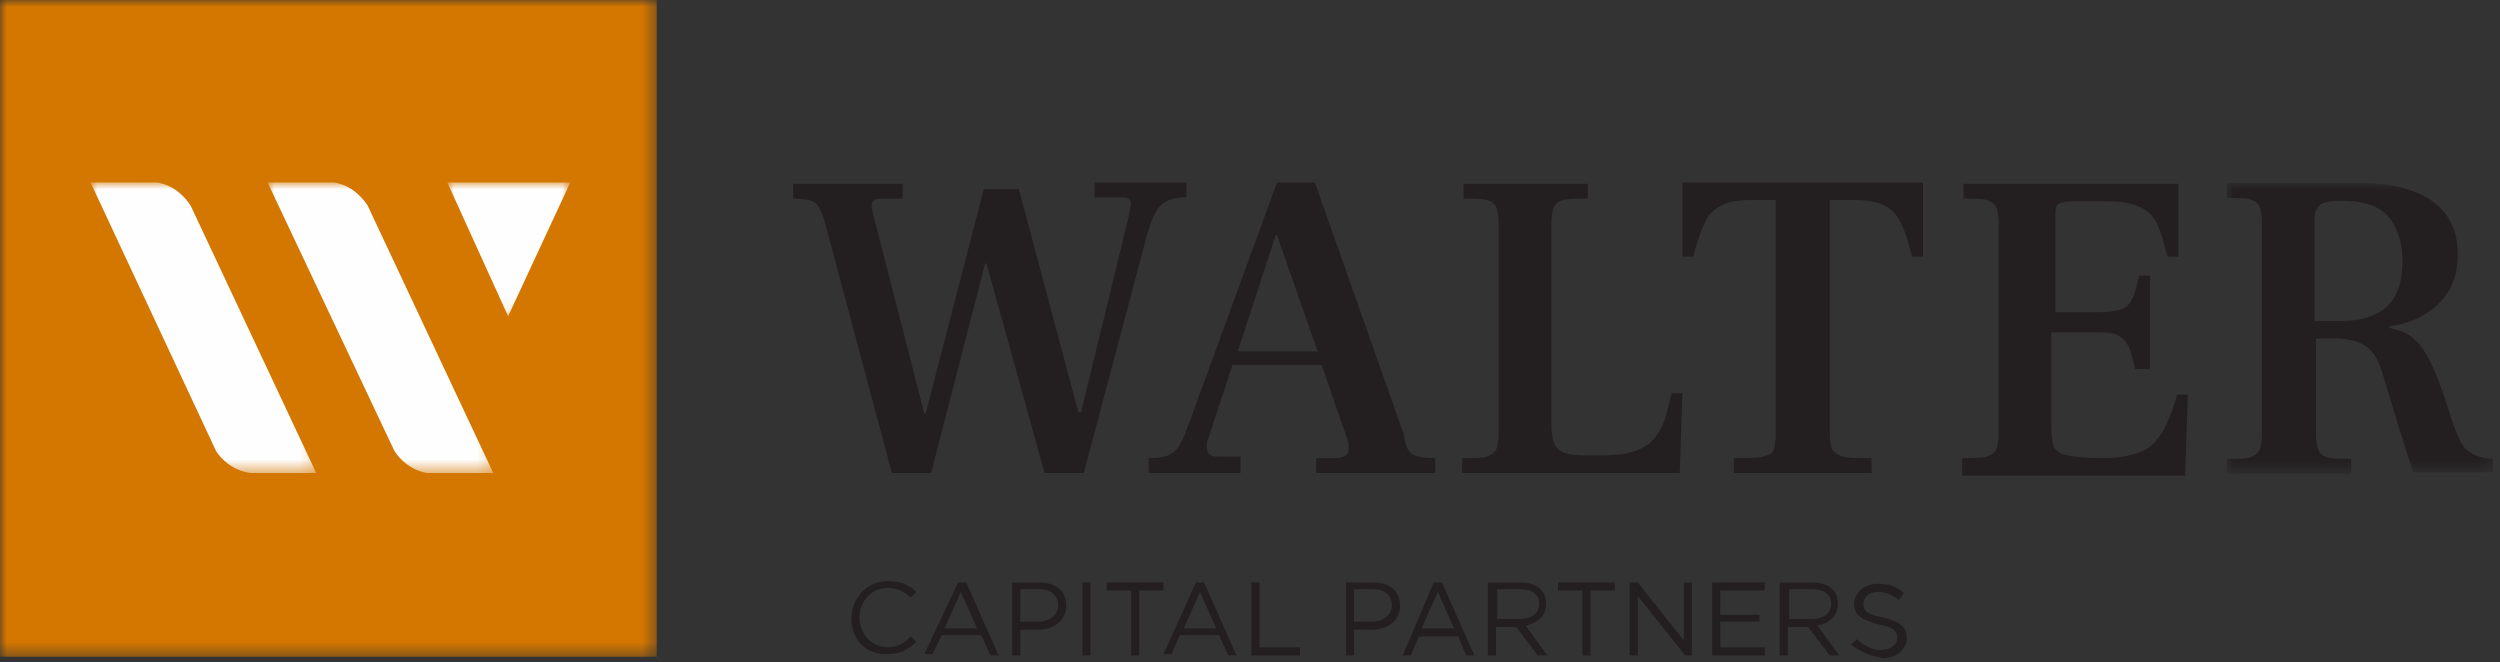 <svg enable-background="new 0 0 185 49" viewBox="0 0 185 49" xmlns="http://www.w3.org/2000/svg" xmlns:xlink="http://www.w3.org/1999/xlink"><rect x="0" y="0" width="185" height="49" fill="#333333" stroke="none"/><mask id="a" height="21.4" maskUnits="userSpaceOnUse" width="19.7" x="0" y=".3"><path clip-rule="evenodd" d="m0 .3h19.8v21.4h-19.8z" fill="#fff" fill-rule="evenodd"/></mask><mask id="b" height="48.6" maskUnits="userSpaceOnUse" width="48.6" x="0" y="0"><path clip-rule="evenodd" d="m0 48.6h184.6v-48.6h-184.6z" fill="#fff" fill-rule="evenodd"/></mask><mask id="c" height="21.5" maskUnits="userSpaceOnUse" width="16.8" x="6.7" y="13.5"><path clip-rule="evenodd" d="m0 48.6h184.6v-48.6h-184.6z" fill="#fff" fill-rule="evenodd"/></mask><mask id="d" height="21.5" maskUnits="userSpaceOnUse" width="16.8" x="19.8" y="13.5"><path clip-rule="evenodd" d="m0 48.6h184.6v-48.6h-184.6z" fill="#fff" fill-rule="evenodd"/></mask><mask id="e" height="9.9" maskUnits="userSpaceOnUse" width="9.1" x="33.1" y="13.5"><path clip-rule="evenodd" d="m0 48.6h184.6v-48.6h-184.6z" fill="#fff" fill-rule="evenodd"/></mask><path clip-rule="evenodd" d="m61 16.3c-.2-.6-.4-1.1-.7-1.3s-.8-.3-1.6-.3v-1.1h8.1v1.1h-1.5c-.3 0-.5 0-.6.1s-.2.2-.2.4c0 .1 0 .3.1.6l3.8 14.8h.1l4.3-16.6h2.6l4.4 16.5h.2l3.5-14.4c.1-.6.2-.9.2-1 0-.2-.1-.3-.2-.4s-.3-.1-.6-.1h-1.9v-1.1h6.8v1.1c-.9 0-1.5.2-1.9.6s-.7 1.1-1 2.1l-4.7 17.7h-2.9l-4.3-15.5h-.1l-4 15.5h-2.9z" fill="#231f20" fill-rule="evenodd"/><path clip-rule="evenodd" d="m97.5 26-3-8.6h-.1l-2.8 8.6zm7 7.6c.3.2.9.3 1.7.3v1.1h-8.8v-1.1h1.5c.3 0 .5-.1.7-.2.2-.2.2-.3.2-.6 0-.2 0-.4-.1-.6l-1.9-5.5h-6.6l-1.8 5.5c-.1.2-.1.4-.1.6 0 .5.3.7.9.7h1.6v1.2h-6.8v-1.1c.8 0 1.4-.1 1.8-.4.3-.2.6-.7.9-1.4l6.8-18.6h2.8l6.6 18.7c.1.8.3 1.2.6 1.4z" fill="#231f20" fill-rule="evenodd"/><path clip-rule="evenodd" d="m108.3 33.9c.8 0 1.4 0 1.7-.1s.6-.3.7-.5.2-.6.2-1.2v-15.6c0-.6-.1-1-.2-1.2s-.3-.4-.7-.5c-.3-.1-.9-.1-1.7-.1v-1.1h9.2v1.1c-.9 0-1.5 0-1.8.1-.4.1-.6.3-.7.5s-.2.7-.2 1.2v14.8c0 .8.1 1.3.3 1.7.2.3.5.5 1 .6.4.1 1.2.1 2.2.1 1.2 0 2.2-.1 2.9-.4s1.2-.7 1.6-1.4c.4-.6.6-1.6.9-2.8h.8l-.2 5.9h-16.1v-1.1z" fill="#231f20" fill-rule="evenodd"/><path clip-rule="evenodd" d="m128.2 33.9c1 0 1.8 0 2.2-.1s.7-.2.8-.4.2-.6.2-1.2v-17.4h-1.6c-1.1 0-1.9.1-2.4.4-.6.3-1 .7-1.2 1.2-.3.6-.6 1.4-.9 2.6h-.8v-5.5h17.8v5.5h-.8c-.3-1.2-.6-2.1-.9-2.6-.3-.6-.7-1-1.2-1.2-.5-.3-1.3-.4-2.4-.4h-1.6v17.3c0 .6.1 1 .2 1.2.2.2.4.4.8.5s1.1.1 2.1.1v1.1h-10.2v-1.1z" fill="#231f20" fill-rule="evenodd"/><path clip-rule="evenodd" d="m145.3 33.9c.8 0 1.4 0 1.7-.1s.6-.3.7-.5.2-.6.2-1.2v-15.6c0-.6-.1-1-.2-1.2s-.3-.4-.7-.5c-.3-.1-.9-.1-1.7-.1v-1.1h15.9v5.4h-.8c-.3-1.1-.5-1.9-.8-2.5s-.8-1-1.3-1.2c-.6-.3-1.4-.4-2.5-.4h-2.5c-.5 0-.8.1-1 .2-.2.2-.2.4-.2.9v7.1h3.2c.8 0 1.3-.1 1.7-.2.4-.2.6-.4.8-.8s.3-.9.5-1.7h.8v6.9h-1.1c-.2-.8-.3-1.3-.5-1.7-.2-.3-.4-.6-.8-.8s-.9-.2-1.7-.2h-3.2v7.1c0 .6.1 1.1.2 1.4.2.3.5.5 1 .6s1.4.2 2.6.2 2.2-.2 2.9-.5 1.1-.8 1.5-1.4c.4-.7.8-1.6 1.1-2.8h.8l-.2 6h-16.5v-1.3z" fill="#231f20" fill-rule="evenodd"/><path clip-rule="evenodd" d="m8.5 10.5c1.5 0 2.6-.4 3.4-1.1.7-.7 1.1-1.8 1.1-3.3s-.4-2.6-1.1-3.4c-.8-.8-1.9-1.1-3.4-1.1-.8 0-1.3.1-1.6.3-.2.2-.4.5-.4 1v7.6zm-8.5 10.2c.8 0 1.4 0 1.7-.1s.6-.3.7-.5.2-.6.2-1.2v-15.7c0-.6-.1-1-.2-1.2s-.3-.4-.7-.5c-.3-.1-.9-.1-1.7-.1v-1.1h10c2.3 0 4.1.5 5.3 1.4s1.8 2.2 1.8 3.9c0 1.5-.5 2.7-1.4 3.6s-2.1 1.5-3.7 1.7v.1c1.6.4 2.6.6 4.2 5.4 0 0 .7 2.4 1.2 3.2.4.7 1.4 1.1 2.3 1.1v1h-5.9c-.5-1.4-2.3-7.4-2.3-7.4-.4-1.2-.9-2.4-3.2-2.5h-1.7v7.1c0 .5.1.9.2 1.2.1.2.3.4.7.5.3.1.9.1 1.7.1v1.1h-9.2z" fill="#231f20" fill-rule="evenodd" mask="url(#a)" transform="translate(164.781 13.254)"/><path clip-rule="evenodd" d="m0 48.6h48.6v-48.6h-48.6z" fill="#d47700" fill-rule="evenodd" mask="url(#b)"/><path clip-rule="evenodd" d="m18.5 35h4.9l-9.3-19.8c-.4-.6-1.2-1.5-2.5-1.7h-4.9l9.3 19.9c.4.6 1.2 1.4 2.5 1.6" fill="#fefefe" fill-rule="evenodd" mask="url(#c)"/><path clip-rule="evenodd" d="m31.6 35h4.9l-9.3-19.8c-.4-.6-1.2-1.5-2.5-1.7h-4.9l9.4 19.9c.4.6 1.2 1.4 2.4 1.6" fill="#fefefe" fill-rule="evenodd" mask="url(#d)"/><path clip-rule="evenodd" d="m33.1 13.5 4.5 9.9 4.6-9.9z" fill="#fefefe" fill-rule="evenodd" mask="url(#e)"/><g fill="#231f20"><path d="m63 45.8c0-1.5 1.1-2.8 2.7-2.8 1 0 1.6.3 2.1.8l-.4.4c-.5-.4-1-.7-1.7-.7-1.2 0-2.1 1-2.1 2.2 0 1.2.9 2.2 2.1 2.2.7 0 1.2-.3 1.7-.8l.4.4c-.6.6-1.2.9-2.1.9-1.6.1-2.7-1.1-2.7-2.6z"/><path d="m70.9 43.1h.6l2.4 5.4h-.6l-.7-1.5h-2.9l-.7 1.4h-.6zm1.4 3.4-1.2-2.7-1.2 2.7z"/><path d="m74.9 43.1h2c1.2 0 2 .6 2 1.7 0 1.2-1 1.8-2.1 1.8h-1.3v1.9h-.6zm1.9 2.9c.9 0 1.5-.5 1.5-1.2 0-.8-.6-1.2-1.4-1.2h-1.4v2.4z"/><path d="m80.1 43.1h.6v5.4h-.6z"/><path d="m83.7 43.7h-1.8v-.6h4.2v.6h-1.8v4.8h-.6z"/><path d="m88.5 43.1h.6l2.4 5.4h-.6l-.7-1.5h-2.9l-.6 1.4h-.6zm1.5 3.4-1.2-2.7-1.2 2.7z"/><path d="m92.6 43.1h.6v4.8h3v.6h-3.6z"/><path d="m99.6 43.1h2c1.2 0 2 .6 2 1.7 0 1.2-1 1.8-2.1 1.8h-1.3v1.9h-.6zm1.9 2.9c.9 0 1.5-.5 1.5-1.2 0-.8-.6-1.2-1.4-1.2h-1.4v2.4z"/><path d="m106.1 43.1h.6l2.4 5.4h-.6l-.6-1.4h-2.9l-.6 1.4h-.6zm1.5 3.4-1.2-2.7-1.2 2.7z"/><path d="m110.2 43.1h2.3c.7 0 1.2.2 1.5.5s.4.6.4 1.1c0 .9-.6 1.4-1.5 1.6l1.6 2.2h-.7l-1.6-2.1h-1.5v2.1h-.6v-5.4zm2.3 2.7c.8 0 1.4-.4 1.4-1.1 0-.7-.5-1.1-1.4-1.1h-1.7v2.2z"/><path d="m117.1 43.7h-1.8v-.6h4.2v.6h-1.8v4.8h-.6z"/><path d="m120.6 43.1h.6l3.4 4.3v-4.3h.6v5.4h-.5l-3.5-4.4v4.4h-.6z"/><path d="m126.7 43.1h3.9v.6h-3.3v1.8h2.9v.5h-2.9v1.9h3.3v.6h-3.9z"/><path d="m131.8 43.1h2.3c.7 0 1.2.2 1.5.5s.4.6.4 1.1c0 .9-.6 1.4-1.5 1.6l1.6 2.2h-.7l-1.6-2.1h-1.5v2.1h-.6v-5.4zm2.3 2.7c.8 0 1.4-.4 1.4-1.1 0-.7-.5-1.1-1.4-1.1h-1.7v2.2z"/><path d="m137 47.7.4-.4c.6.5 1.1.8 1.8.8s1.2-.4 1.2-.9c0-.5-.3-.8-1.4-1-1.2-.3-1.8-.7-1.8-1.5 0-.8.7-1.5 1.8-1.5.8 0 1.3.2 1.9.7l-.4.5c-.5-.4-1-.6-1.5-.6-.7 0-1.1.4-1.1.9 0 .5.3.8 1.5 1 1.2.3 1.7.7 1.7 1.5 0 .9-.8 1.5-1.8 1.5-1-.2-1.7-.5-2.3-1z"/></g></svg>